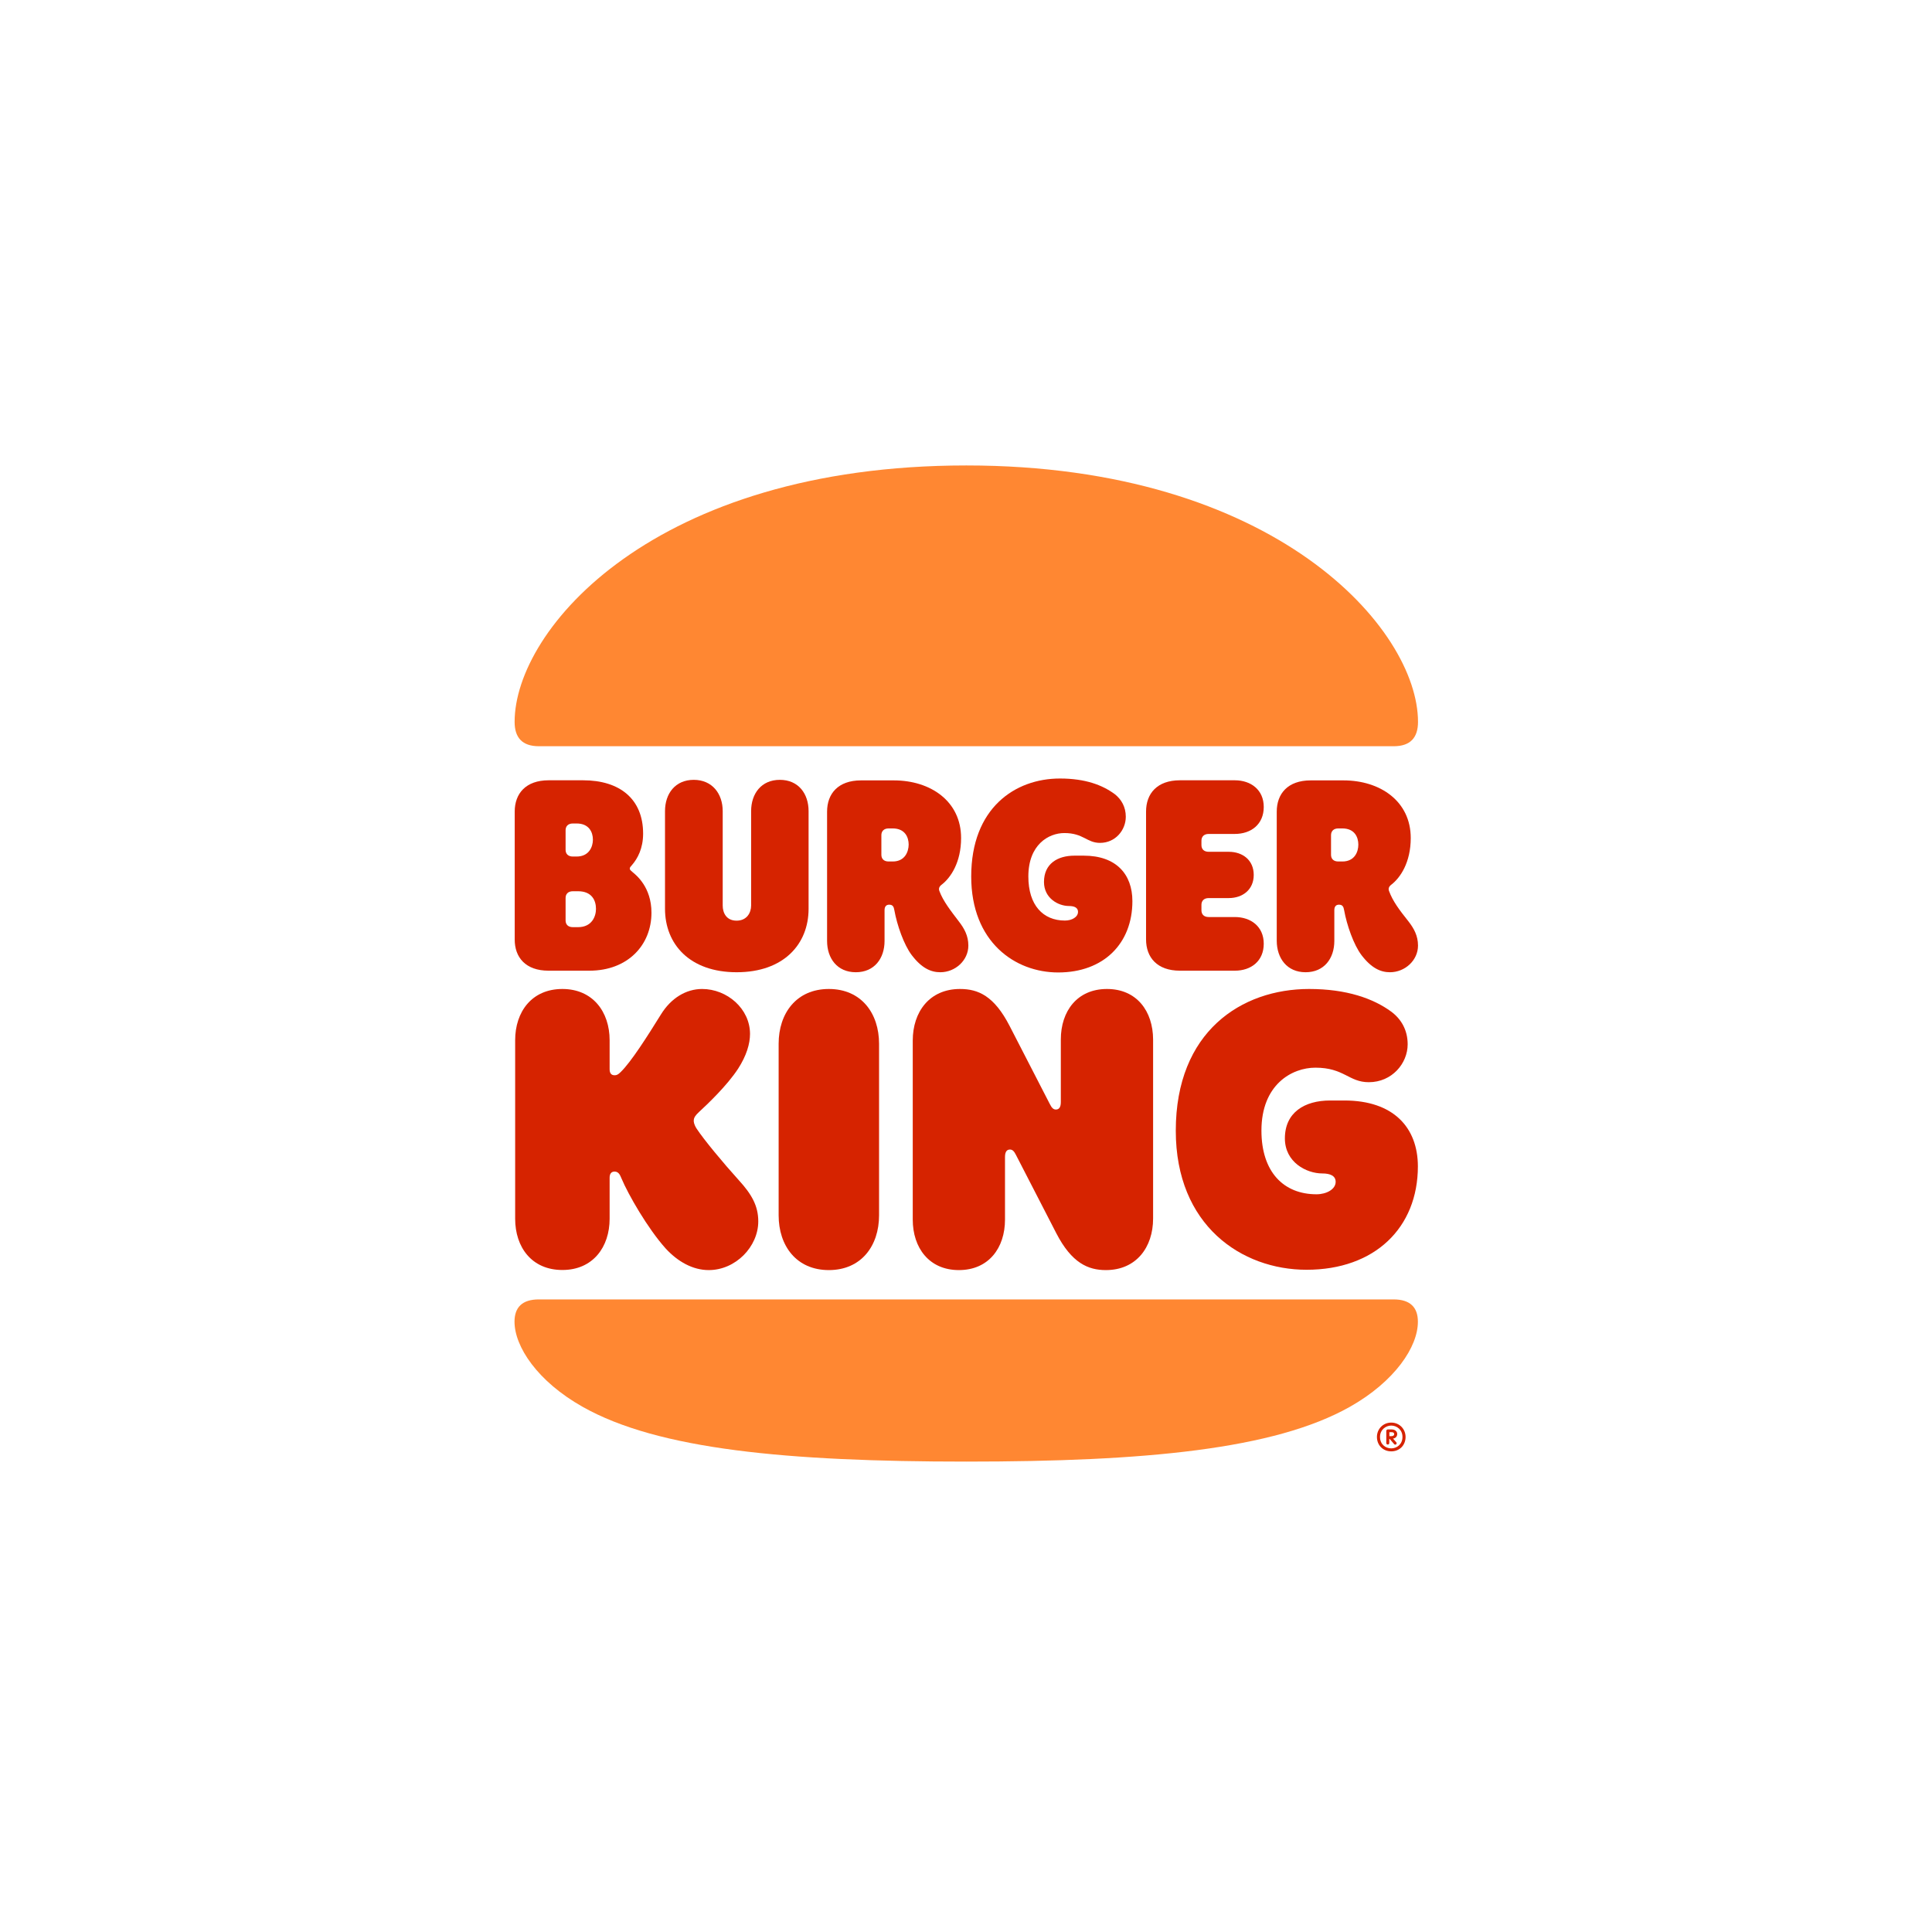 <svg xmlns="http://www.w3.org/2000/svg" xmlns:xlink="http://www.w3.org/1999/xlink" width="500" zoomAndPan="magnify" viewBox="0 0 375 375" height="500" preserveAspectRatio="xMidYMid meet" version="1.0"><path fill="#ff8732" d="M 262.004 273.066 C 247.367 281.324 222.277 283.695 187.551 283.695 C 152.82 283.695 127.734 281.344 113.094 273.066 C 104.312 268.125 99.867 261.367 99.867 256.535 C 99.867 253.773 101.34 252.215 104.59 252.215 L 270.488 252.215 C 273.758 252.215 275.211 253.797 275.211 256.535 C 275.234 261.367 270.789 268.105 262.004 273.066 Z M 270.512 144.844 L 104.609 144.844 C 101.34 144.844 99.887 143.152 99.887 140.117 C 99.887 122.129 126.965 90.344 187.57 90.344 C 247.602 90.344 275.234 122.105 275.234 140.117 C 275.234 143.152 273.781 144.844 270.512 144.844 Z M 270.512 144.844 " fill-opacity="1" fill-rule="nonzero"/><path fill="#d62300" d="M 135.211 219.062 C 134.699 218.27 134.656 217.758 134.656 217.543 C 134.656 216.922 135 216.473 135.66 215.852 C 137.242 214.398 141.109 210.742 143.27 207.426 C 144.895 204.902 145.578 202.594 145.578 200.688 C 145.578 195.789 141.133 191.961 136.281 191.961 C 133.184 191.961 130.254 193.715 128.289 196.902 C 125.637 201.18 122.496 206.121 120.469 208.09 C 119.953 208.602 119.676 208.707 119.293 208.707 C 118.609 208.707 118.328 208.262 118.328 207.531 L 118.328 201.906 C 118.328 196.391 115.059 191.961 109.16 191.961 C 103.199 191.961 99.992 196.41 99.992 201.906 L 99.992 236.559 C 99.992 242.074 103.199 246.504 109.16 246.504 C 115.082 246.504 118.328 242.055 118.328 236.559 L 118.328 228.578 C 118.328 227.895 118.609 227.402 119.293 227.402 C 120.188 227.402 120.426 228.301 120.637 228.75 C 121.941 231.852 125.703 238.418 129.188 242.309 C 131.559 244.898 134.484 246.523 137.562 246.523 C 142.801 246.523 147.18 241.969 147.18 237.07 C 147.18 234.031 145.875 231.789 143.418 229.094 C 140.301 225.648 136.582 221.156 135.211 219.062 Z M 135.211 219.062 " fill-opacity="1" fill-rule="nonzero"/><path fill="#d62300" d="M 205.395 188.754 C 214.219 188.754 219.797 183.129 219.797 174.914 C 219.797 169.676 216.637 166.082 210.352 166.082 L 208.559 166.082 C 205.246 166.082 202.637 167.664 202.637 171.195 C 202.637 174.336 205.395 175.855 207.488 175.855 C 208.559 175.855 209.242 176.199 209.242 176.988 C 209.242 177.996 208.066 178.68 206.699 178.68 C 202.465 178.68 199.602 175.707 199.602 170.125 C 199.602 163.941 203.535 161.695 206.59 161.695 C 210.309 161.695 210.93 163.602 213.516 163.602 C 216.508 163.602 218.516 161.121 218.516 158.531 C 218.516 156.629 217.66 155.152 216.379 154.148 C 214.008 152.395 210.695 151.109 205.734 151.109 C 197.016 151.109 188.512 156.84 188.512 170.125 C 188.512 182.852 197.016 188.754 205.395 188.754 Z M 205.395 188.754 " fill-opacity="1" fill-rule="nonzero"/><path fill="#d62300" d="M 106.469 188.41 L 114.398 188.41 C 121.879 188.41 126.449 183.406 126.449 177.16 C 126.449 172.156 123.457 169.848 122.797 169.289 C 122.52 169.055 122.242 168.84 122.242 168.605 C 122.242 168.328 122.41 168.219 122.688 167.879 C 123.758 166.637 124.828 164.672 124.828 161.805 C 124.828 155.066 120.273 151.453 113.18 151.453 L 106.492 151.453 C 102.047 151.453 99.906 154.039 99.906 157.527 L 99.906 182.336 C 99.887 185.824 102.023 188.41 106.469 188.41 Z M 109.781 161.141 C 109.781 160.414 110.23 159.836 111.191 159.836 L 111.918 159.836 C 114.332 159.836 115.082 161.527 115.082 162.98 C 115.082 164.328 114.355 166.254 111.918 166.254 L 111.191 166.254 C 110.23 166.254 109.781 165.695 109.781 164.949 Z M 109.781 174.293 C 109.781 173.566 110.23 172.988 111.191 172.988 L 112.195 172.988 C 114.891 172.988 115.68 174.785 115.68 176.414 C 115.68 177.867 114.891 179.961 112.195 179.961 L 111.191 179.961 C 110.23 179.961 109.781 179.406 109.781 178.656 Z M 109.781 174.293 " fill-opacity="1" fill-rule="nonzero"/><path fill="#d62300" d="M 253.414 188.711 C 257.027 188.711 258.992 186.016 258.992 182.637 L 258.992 176.668 C 258.992 175.941 259.332 175.598 259.891 175.598 C 260.574 175.598 260.785 175.984 260.895 176.668 C 261.406 179.535 262.754 183.406 264.27 185.395 C 266.195 187.918 267.988 188.711 269.785 188.711 C 272.711 188.711 275.234 186.402 275.234 183.535 C 275.234 181.633 274.441 180.219 273.438 178.914 C 271.516 176.496 270.34 174.914 269.613 172.949 C 269.441 172.5 269.551 172.094 270.062 171.707 C 271.812 170.359 273.824 167.387 273.824 162.66 C 273.824 155.516 267.902 151.473 260.766 151.473 L 254.398 151.473 C 249.953 151.473 247.816 154.062 247.816 157.547 L 247.816 182.637 C 247.836 185.996 249.801 188.711 253.414 188.711 Z M 258.352 162.102 C 258.352 161.375 258.801 160.797 259.762 160.797 L 260.551 160.797 C 262.926 160.797 263.652 162.488 263.652 163.941 C 263.652 165.355 262.926 167.215 260.551 167.215 L 259.762 167.215 C 258.801 167.215 258.352 166.66 258.352 165.91 Z M 258.352 162.102 " fill-opacity="1" fill-rule="nonzero"/><path fill="#d62300" d="M 160.879 191.961 C 154.574 191.961 151.133 196.688 151.133 202.594 L 151.133 235.895 C 151.133 241.797 154.574 246.523 160.879 246.523 C 167.184 246.523 170.625 241.797 170.625 235.895 L 170.625 202.594 C 170.625 196.688 167.184 191.961 160.879 191.961 Z M 160.879 191.961 " fill-opacity="1" fill-rule="nonzero"/><path fill="#d62300" d="M 260.938 213.605 L 258.18 213.605 C 253.223 213.605 249.395 215.918 249.395 220.965 C 249.395 225.586 253.562 227.766 256.664 227.766 C 258.18 227.766 259.25 228.215 259.25 229.391 C 259.25 230.848 257.453 231.809 255.531 231.809 C 249.16 231.809 244.844 227.488 244.844 219.445 C 244.844 210.504 250.766 207.234 255.316 207.234 C 260.895 207.234 261.793 210.055 265.68 210.055 C 270.191 210.055 273.227 206.398 273.227 202.699 C 273.227 199.941 271.984 197.801 270.02 196.348 C 266.578 193.824 261.406 191.961 254.098 191.961 C 240.977 191.961 228.219 200.219 228.219 219.469 C 228.219 237.863 240.996 246.461 253.605 246.461 C 266.836 246.461 275.211 238.312 275.211 226.375 C 275.191 218.848 270.469 213.605 260.938 213.605 Z M 260.938 213.605 " fill-opacity="1" fill-rule="nonzero"/><path fill="#d62300" d="M 239.672 188.41 C 242.836 188.41 245.293 186.551 245.293 183.172 C 245.293 179.855 242.812 177.996 239.672 177.996 L 234.609 177.996 C 233.645 177.996 233.199 177.438 233.199 176.691 L 233.199 175.621 C 233.199 174.895 233.645 174.316 234.609 174.316 L 238.496 174.316 C 241.191 174.316 243.348 172.691 243.348 169.824 C 243.348 166.957 241.211 165.332 238.496 165.332 L 234.609 165.332 C 233.645 165.332 233.199 164.777 233.199 164.027 L 233.199 163.172 C 233.199 162.445 233.645 161.867 234.609 161.867 L 239.672 161.867 C 242.836 161.867 245.293 160.008 245.293 156.629 C 245.293 153.312 242.812 151.453 239.672 151.453 L 229.031 151.453 C 224.586 151.453 222.449 154.039 222.449 157.527 L 222.449 182.336 C 222.449 185.824 224.586 188.41 229.031 188.41 Z M 239.672 188.41 " fill-opacity="1" fill-rule="nonzero"/><path fill="#d62300" d="M 142.992 188.711 C 152.117 188.711 156.945 183.258 156.945 176.391 L 156.945 157.441 C 156.945 154.062 154.98 151.367 151.367 151.367 C 147.758 151.367 145.793 154.062 145.793 157.441 L 145.793 175.77 C 145.793 177.117 145 178.699 142.969 178.699 C 140.941 178.699 140.277 177.117 140.277 175.77 L 140.277 157.441 C 140.277 154.062 138.246 151.367 134.656 151.367 C 131.047 151.367 129.078 154.062 129.078 157.441 L 129.078 176.391 C 129.078 183.258 133.867 188.711 142.992 188.711 Z M 142.992 188.711 " fill-opacity="1" fill-rule="nonzero"/><path fill="#d62300" d="M 182.508 188.711 C 185.434 188.711 187.957 186.402 187.957 183.535 C 187.957 181.633 187.164 180.219 186.16 178.914 C 184.535 176.777 183.062 174.914 182.336 172.949 C 182.164 172.5 182.27 172.094 182.785 171.707 C 184.535 170.359 186.547 167.387 186.547 162.66 C 186.547 155.516 180.625 151.473 173.488 151.473 L 167.117 151.473 C 162.676 151.473 160.535 154.062 160.535 157.547 L 160.535 182.637 C 160.535 186.016 162.504 188.711 166.113 188.711 C 169.727 188.711 171.691 186.016 171.691 182.637 L 171.691 176.668 C 171.691 175.941 172.035 175.598 172.59 175.598 C 173.273 175.598 173.488 175.984 173.594 176.668 C 174.105 179.535 175.453 183.406 176.973 185.395 C 178.895 187.918 180.691 188.711 182.508 188.711 Z M 173.273 167.215 L 172.484 167.215 C 171.523 167.215 171.074 166.66 171.074 165.91 L 171.074 162.102 C 171.074 161.375 171.523 160.797 172.484 160.797 L 173.273 160.797 C 175.645 160.797 176.371 162.488 176.371 163.941 C 176.352 165.355 175.625 167.215 173.273 167.215 Z M 173.273 167.215 " fill-opacity="1" fill-rule="nonzero"/><path fill="#d62300" d="M 214.863 191.961 C 209.07 191.961 205.906 196.281 205.906 201.758 L 205.906 213.906 C 205.906 214.91 205.566 215.359 204.945 215.359 C 204.496 215.359 204.156 215.082 203.77 214.293 L 195.949 199.105 C 192.957 193.309 189.879 191.961 186.332 191.961 C 180.41 191.961 177.164 196.41 177.164 201.973 L 177.164 236.727 C 177.164 242.184 180.328 246.523 186.117 246.523 C 191.91 246.523 195.07 242.203 195.07 236.727 L 195.07 224.578 C 195.07 223.574 195.414 223.125 196.035 223.125 C 196.484 223.125 196.824 223.402 197.211 224.195 L 205.031 239.379 C 208.023 245.176 211.227 246.523 214.648 246.523 C 220.566 246.523 223.816 242.074 223.816 236.516 L 223.816 201.758 C 223.793 196.281 220.652 191.961 214.863 191.961 Z M 214.863 191.961 " fill-opacity="1" fill-rule="nonzero"/><path fill="#d62300" d="M 267.262 278.906 C 267.262 277.387 268.438 276.125 270.039 276.125 C 271.645 276.125 272.82 277.387 272.82 278.906 C 272.82 280.531 271.645 281.707 270.039 281.707 C 268.438 281.707 267.262 280.512 267.262 278.906 Z M 272.219 278.906 C 272.219 277.516 271.129 276.703 270.039 276.703 C 268.973 276.703 267.859 277.516 267.859 278.906 C 267.859 280.359 268.949 281.129 270.039 281.129 C 271.109 281.129 272.219 280.359 272.219 278.906 Z M 269.078 280.105 L 269.078 277.75 C 269.078 277.602 269.207 277.453 269.355 277.453 L 270.148 277.453 C 270.766 277.453 271.195 277.836 271.195 278.328 C 271.195 278.758 270.961 279.141 270.383 279.227 L 271.004 279.934 C 271.066 279.996 271.086 280.062 271.086 280.125 C 271.086 280.297 270.98 280.402 270.809 280.402 C 270.703 280.402 270.617 280.34 270.574 280.273 L 269.742 279.293 L 269.656 279.293 L 269.656 280.105 C 269.656 280.254 269.527 280.383 269.355 280.383 C 269.207 280.383 269.078 280.254 269.078 280.105 Z M 270.082 278.758 C 270.426 278.758 270.617 278.586 270.617 278.371 C 270.617 278.137 270.445 277.988 270.148 277.988 L 269.676 277.988 L 269.676 278.758 Z M 270.082 278.758 " fill-opacity="1" fill-rule="nonzero"/></svg>